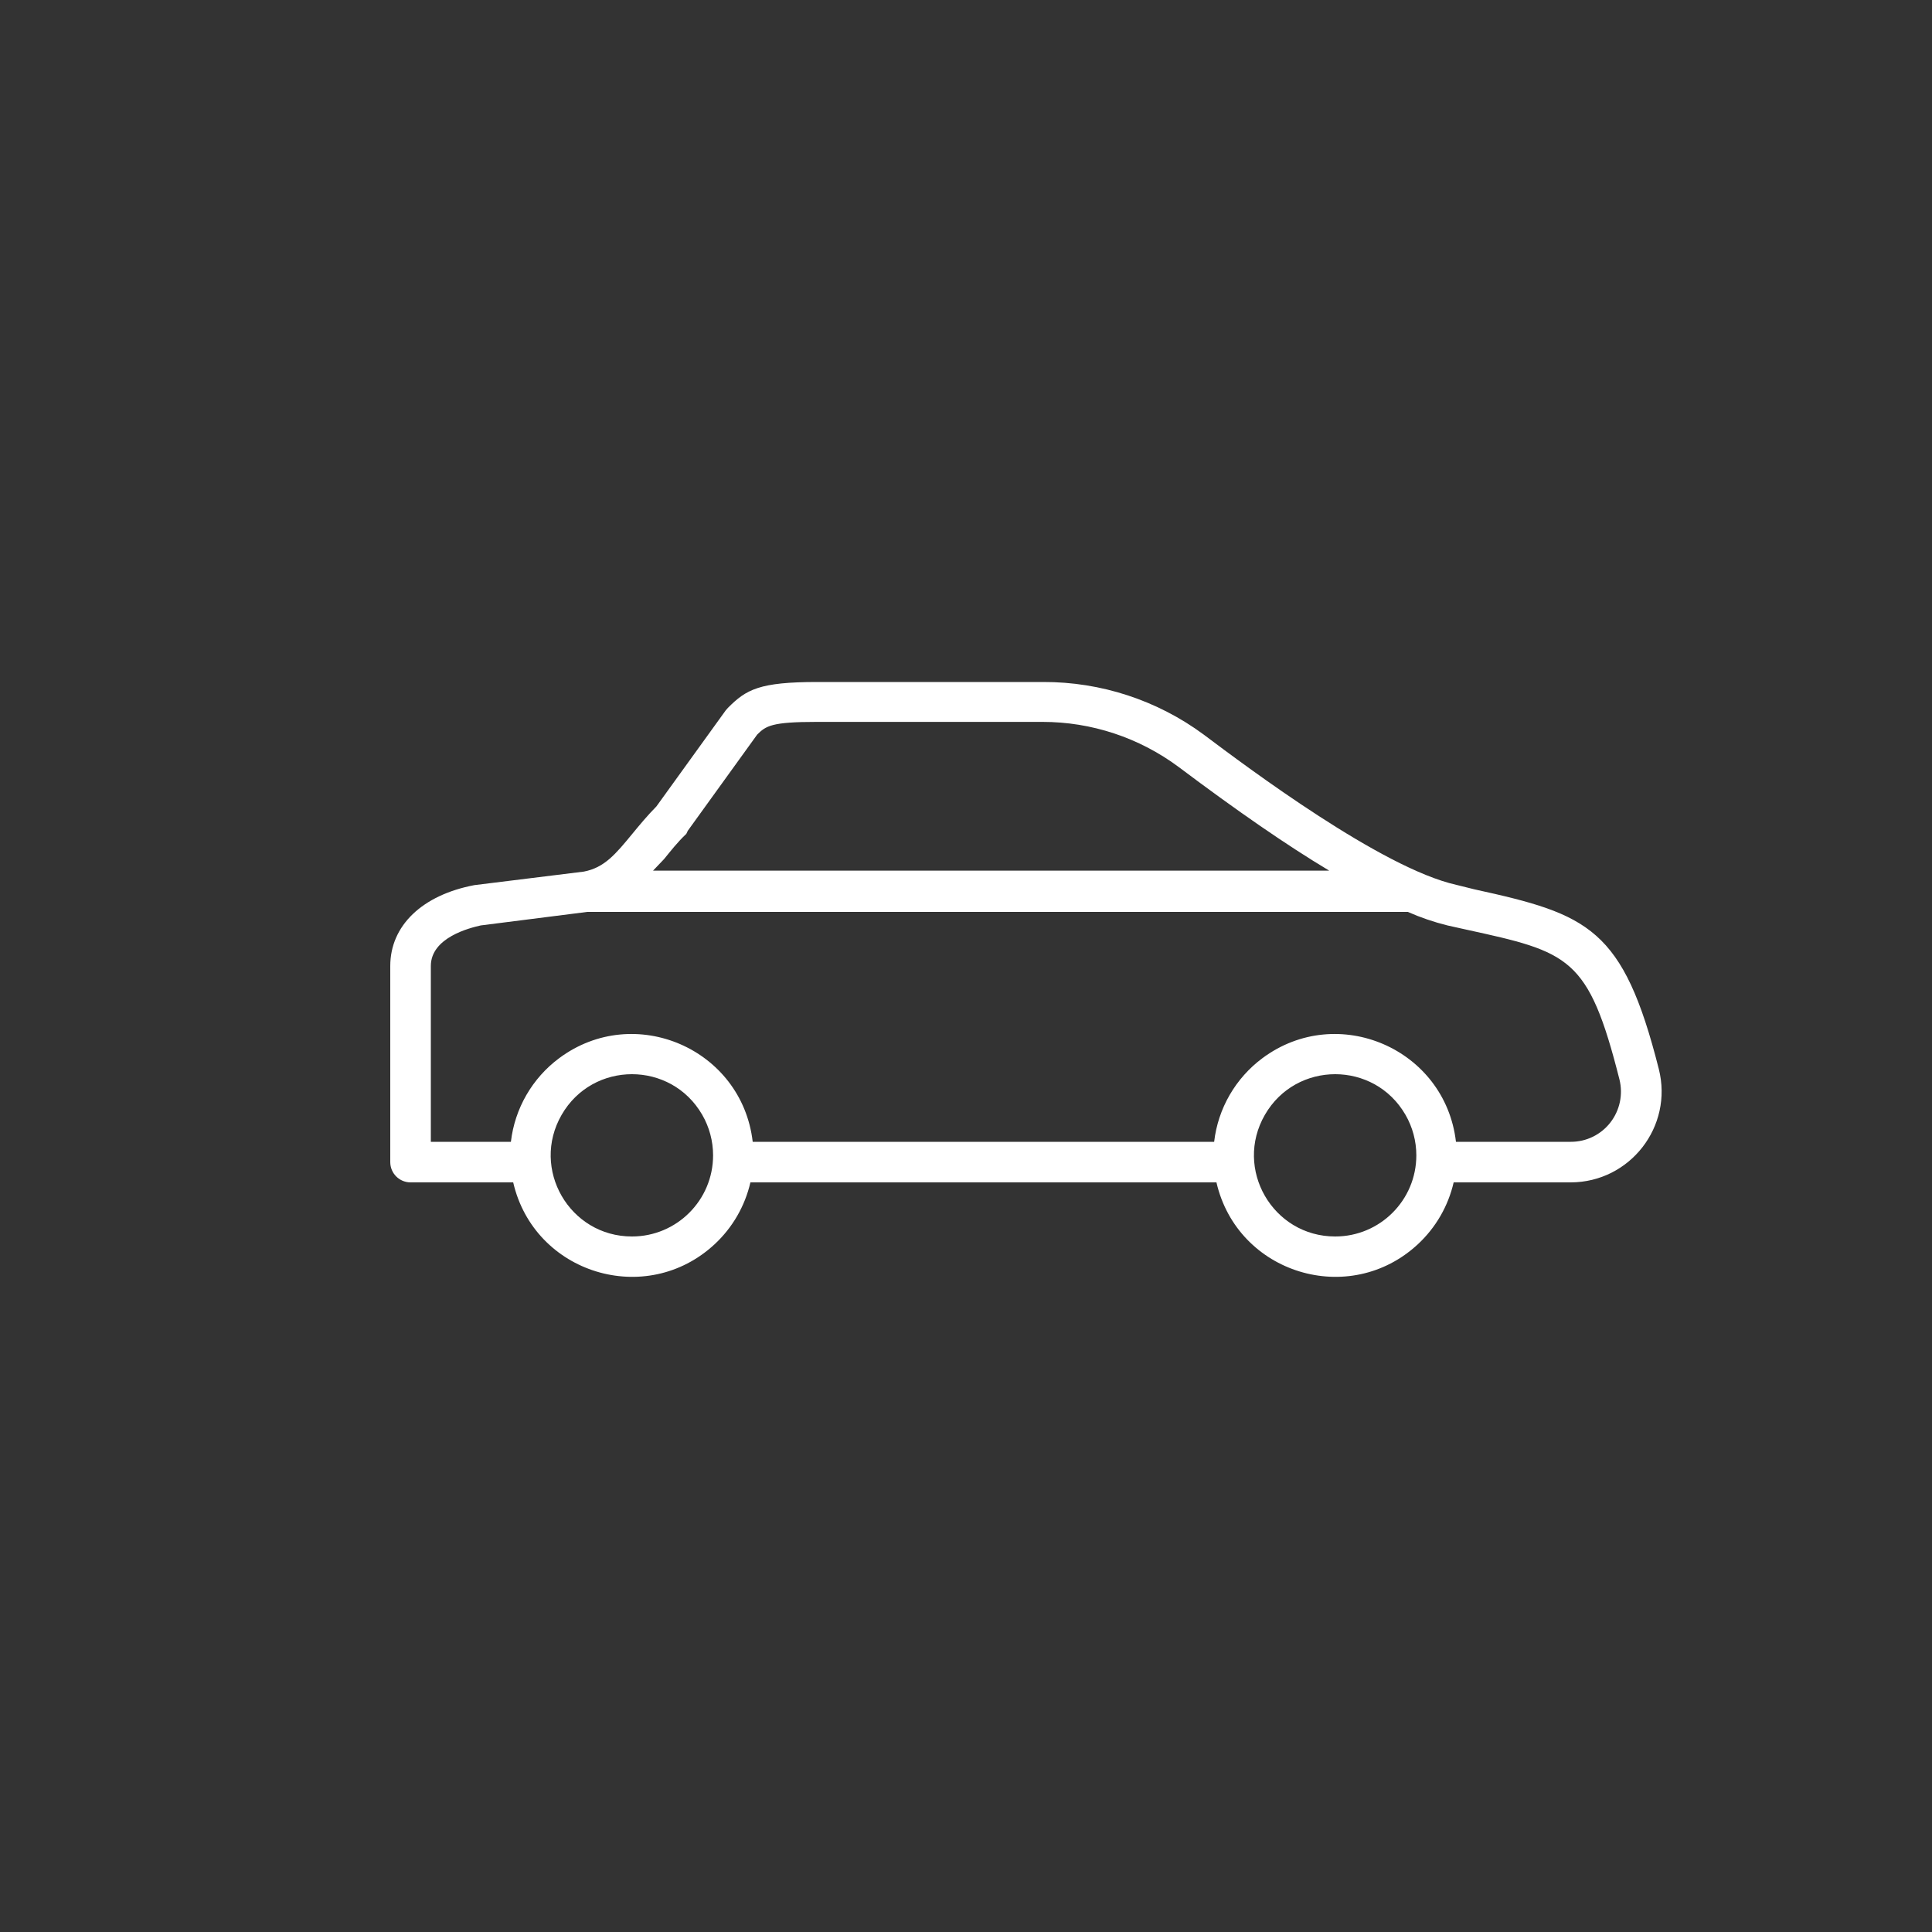 <?xml version="1.0" encoding="UTF-8"?> <svg xmlns="http://www.w3.org/2000/svg" viewBox="5950 4950 100 100" width="100" height="100" data-guides="{&quot;vertical&quot;:[],&quot;horizontal&quot;:[]}"><rect x="5950" y="4950" width="100" height="100" fill="#333333" stroke="none"/><path fill="#ffffff" stroke="#ffffff" fill-opacity="1" stroke-width="0" stroke-opacity="1" alignment-baseline="" baseline-shift="" color="rgb(51, 51, 51)" fill-rule="evenodd" font-size-adjust="none" id="tSvgb1693aba4e" title="Path 1" d="M 6035.86 5005.334 C 6034.012 4998.026 6032.227 4997.326 6026.312 4996.031C 6026.002 4995.954 6025.691 4995.877 6025.381 4995.8C 6021.524 4994.939 6014.587 4989.738 6012.305 4988.023C 6009.9 4986.246 6006.986 4985.291 6003.996 4985.3C 6000.097 4985.3 5996.198 4985.3 5992.299 4985.3C 5989.31 4985.3 5988.624 4985.685 5987.679 4986.637C 5987.642 4986.679 5987.604 4986.721 5987.567 4986.763C 5986.37 4988.422 5985.173 4990.081 5983.976 4991.74C 5983.5 4992.223 5983.101 4992.706 5982.744 4993.14C 5981.869 4994.204 5981.288 4994.911 5980.217 4995.114C 5978.329 4995.347 5976.442 4995.581 5974.554 4995.814C 5971.866 4996.325 5970.2 4997.9 5970.2 5000C 5970.2 5003.383 5970.2 5006.767 5970.2 5010.15C 5970.2 5010.73 5970.67 5011.2 5971.25 5011.2C 5973.021 5011.2 5974.792 5011.2 5976.563 5011.2C 5977.652 5015.926 5983.449 5017.7 5986.997 5014.394C 5987.917 5013.537 5988.559 5012.425 5988.841 5011.2C 5996.882 5011.2 6004.922 5011.2 6012.963 5011.2C 6014.052 5015.926 6019.849 5017.7 6023.397 5014.394C 6024.317 5013.537 6024.959 5012.425 6025.241 5011.2C 6027.262 5011.2 6029.282 5011.2 6031.303 5011.2C 6034.369 5011.193 6036.612 5008.306 6035.86 5005.334ZM 5984.368 4994.47 C 5984.725 4994.036 5985.068 4993.588 5985.523 4993.161C 5985.549 4993.107 5985.574 4993.054 5985.6 4993C 5986.797 4991.341 5987.994 4989.682 5989.191 4988.023C 5989.646 4987.568 5989.947 4987.365 5992.264 4987.365C 5996.161 4987.365 6000.057 4987.365 6003.954 4987.365C 6006.493 4987.363 6008.965 4988.181 6011.003 4989.696C 6014.041 4991.978 6016.603 4993.749 6018.801 4995.065C 6007.134 4995.065 5995.468 4995.065 5983.801 4995.065C 5983.99 4994.867 5984.179 4994.668 5984.368 4994.47ZM 5982.709 5014 C 5979.476 5014 5977.455 5010.5 5979.072 5007.7C 5980.688 5004.9 5984.73 5004.9 5986.346 5007.7C 5986.715 5008.338 5986.909 5009.063 5986.909 5009.8C 5986.909 5012.12 5985.029 5014 5982.709 5014ZM 6019.109 5014 C 6015.876 5014 6013.855 5010.5 6015.472 5007.7C 6017.088 5004.9 6021.13 5004.9 6022.746 5007.7C 6023.115 5008.338 6023.309 5009.063 6023.309 5009.8C 6023.309 5012.12 6021.429 5014 6019.109 5014ZM 6033.354 5008.099 C 6032.863 5008.733 6032.105 5009.103 6031.303 5009.1C 6029.322 5009.1 6027.341 5009.1 6025.36 5009.1C 6024.801 5004.283 6019.237 5001.877 6015.344 5004.77C 6013.949 5005.807 6013.044 5007.374 6012.844 5009.1C 6004.883 5009.1 5996.921 5009.1 5988.96 5009.1C 5988.401 5004.283 5982.837 5001.877 5978.944 5004.77C 5977.549 5005.807 5976.644 5007.374 5976.444 5009.1C 5975.063 5009.1 5973.681 5009.1 5972.3 5009.1C 5972.3 5006.067 5972.3 5003.033 5972.3 5000C 5972.3 4998.523 5974.323 4998.026 5974.883 4997.9C 5976.722 4997.667 5978.56 4997.433 5980.399 4997.2C 5994.555 4997.2 6008.712 4997.2 6022.868 4997.2C 6023.53 4997.492 6024.217 4997.726 6024.919 4997.9C 6025.234 4997.97 6025.549 4998.04 6025.864 4998.11C 6031.24 4999.286 6032.213 4999.51 6033.823 5005.873C 6034.016 5006.648 6033.843 5007.468 6033.354 5008.099Z"></path><defs></defs></svg> 